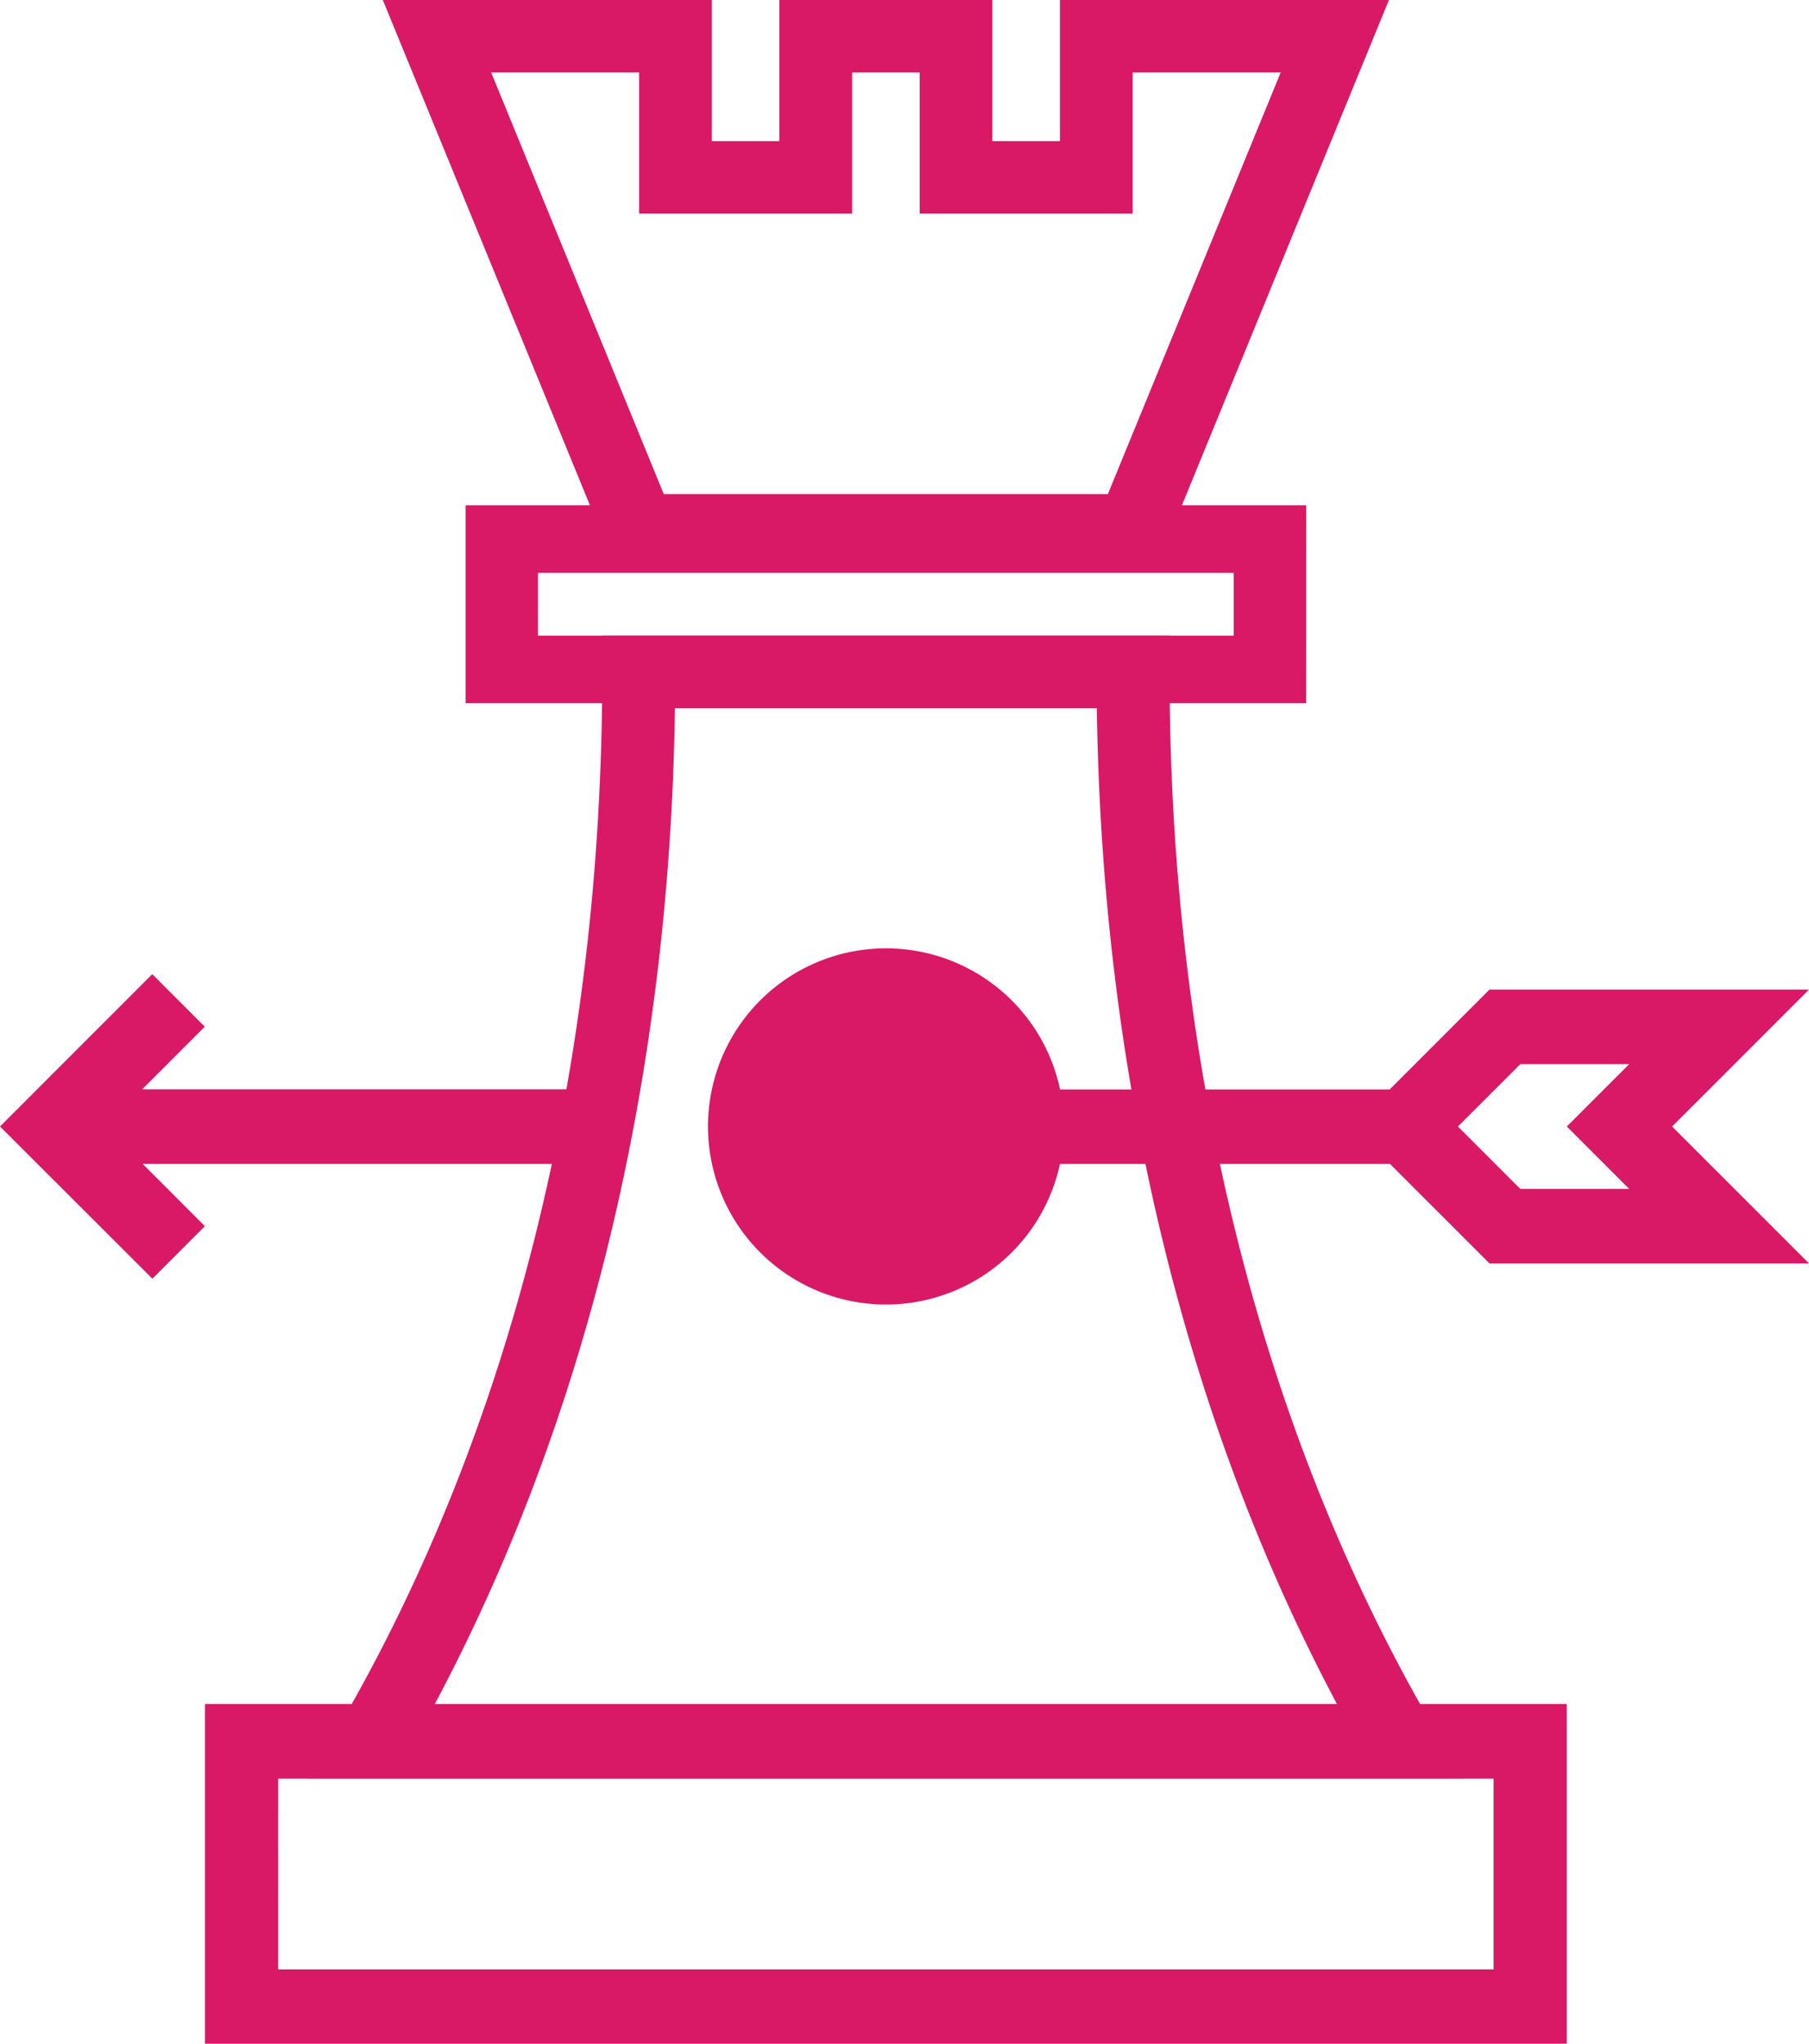 <svg xmlns="http://www.w3.org/2000/svg" width="62" height="70" viewBox="0 0 62 70"><g data-name="Group 15" transform="translate(-270 -1139)"><path data-name="Union 2" d="M-5,322.218.218,317l1.8,1.8-2.145,2.145H15.685V323.5H-.109l2.131,2.131-1.8,1.8Z" transform="translate(275 855.366)" fill="#D91965"></path><g data-name="Group 9" transform="translate(277.025 1139)"><path data-name="Path 19" d="M127.959,440.246H81.286V428.611h46.673ZM83.794,437.7h41.657v-6.532H83.795Z" transform="translate(-81.286 -370.246)" fill="#D91965"></path><path data-name="Path 20" d="M146.328,199.2H106.764l1.088-1.873c5.87-10.114,8.973-22.572,8.973-36.027v-1.248h19.443V161.3c0,13.457,3.1,25.914,8.973,36.027Zm-35.269-2.5h30.974c-5.241-9.813-8.081-21.551-8.257-34.157h-14.46c-.175,12.609-3.016,24.347-8.257,34.157Z" transform="translate(-103.209 -138.284)" fill="#D91965"></path><path data-name="Path 21" d="M151.5,19.4H132.928L124.97,0h11.275V4.835h2.316V0h7.3V4.835h2.316V0h11.276Zm-16.9-2.476h15.22L155.744,2.48H150.67V7.315h-7.3V2.48h-2.315V7.315h-7.3V2.48h-5.072Z" transform="translate(-118.875)" fill="#D91965"></path><path data-name="Path 22" d="M174.109,131.565H145.3v-6.778h28.81Zm-26.329-2.314h23.846V127.1H147.781Z" transform="translate(-136.367 -107.479)" fill="#D91965"></path></g><path data-name="Path 23" d="M219.916,244.71a6.1,6.1,0,1,1-6.094-6.1A6.1,6.1,0,0,1,219.916,244.71Z" transform="translate(86.549 932.872)" fill="#D91965"></path><path data-name="Union 1" d="M15.841,326.379l-3.41-3.408H-5V320.42H12.421l3.42-3.42H26.792L22.1,321.69l4.692,4.689Zm-1.082-4.689,2.138,2.138H20.63l-2.138-2.138,2.138-2.137H16.9Z" transform="translate(305.208 855.895)" fill="#D91965"></path></g></svg>